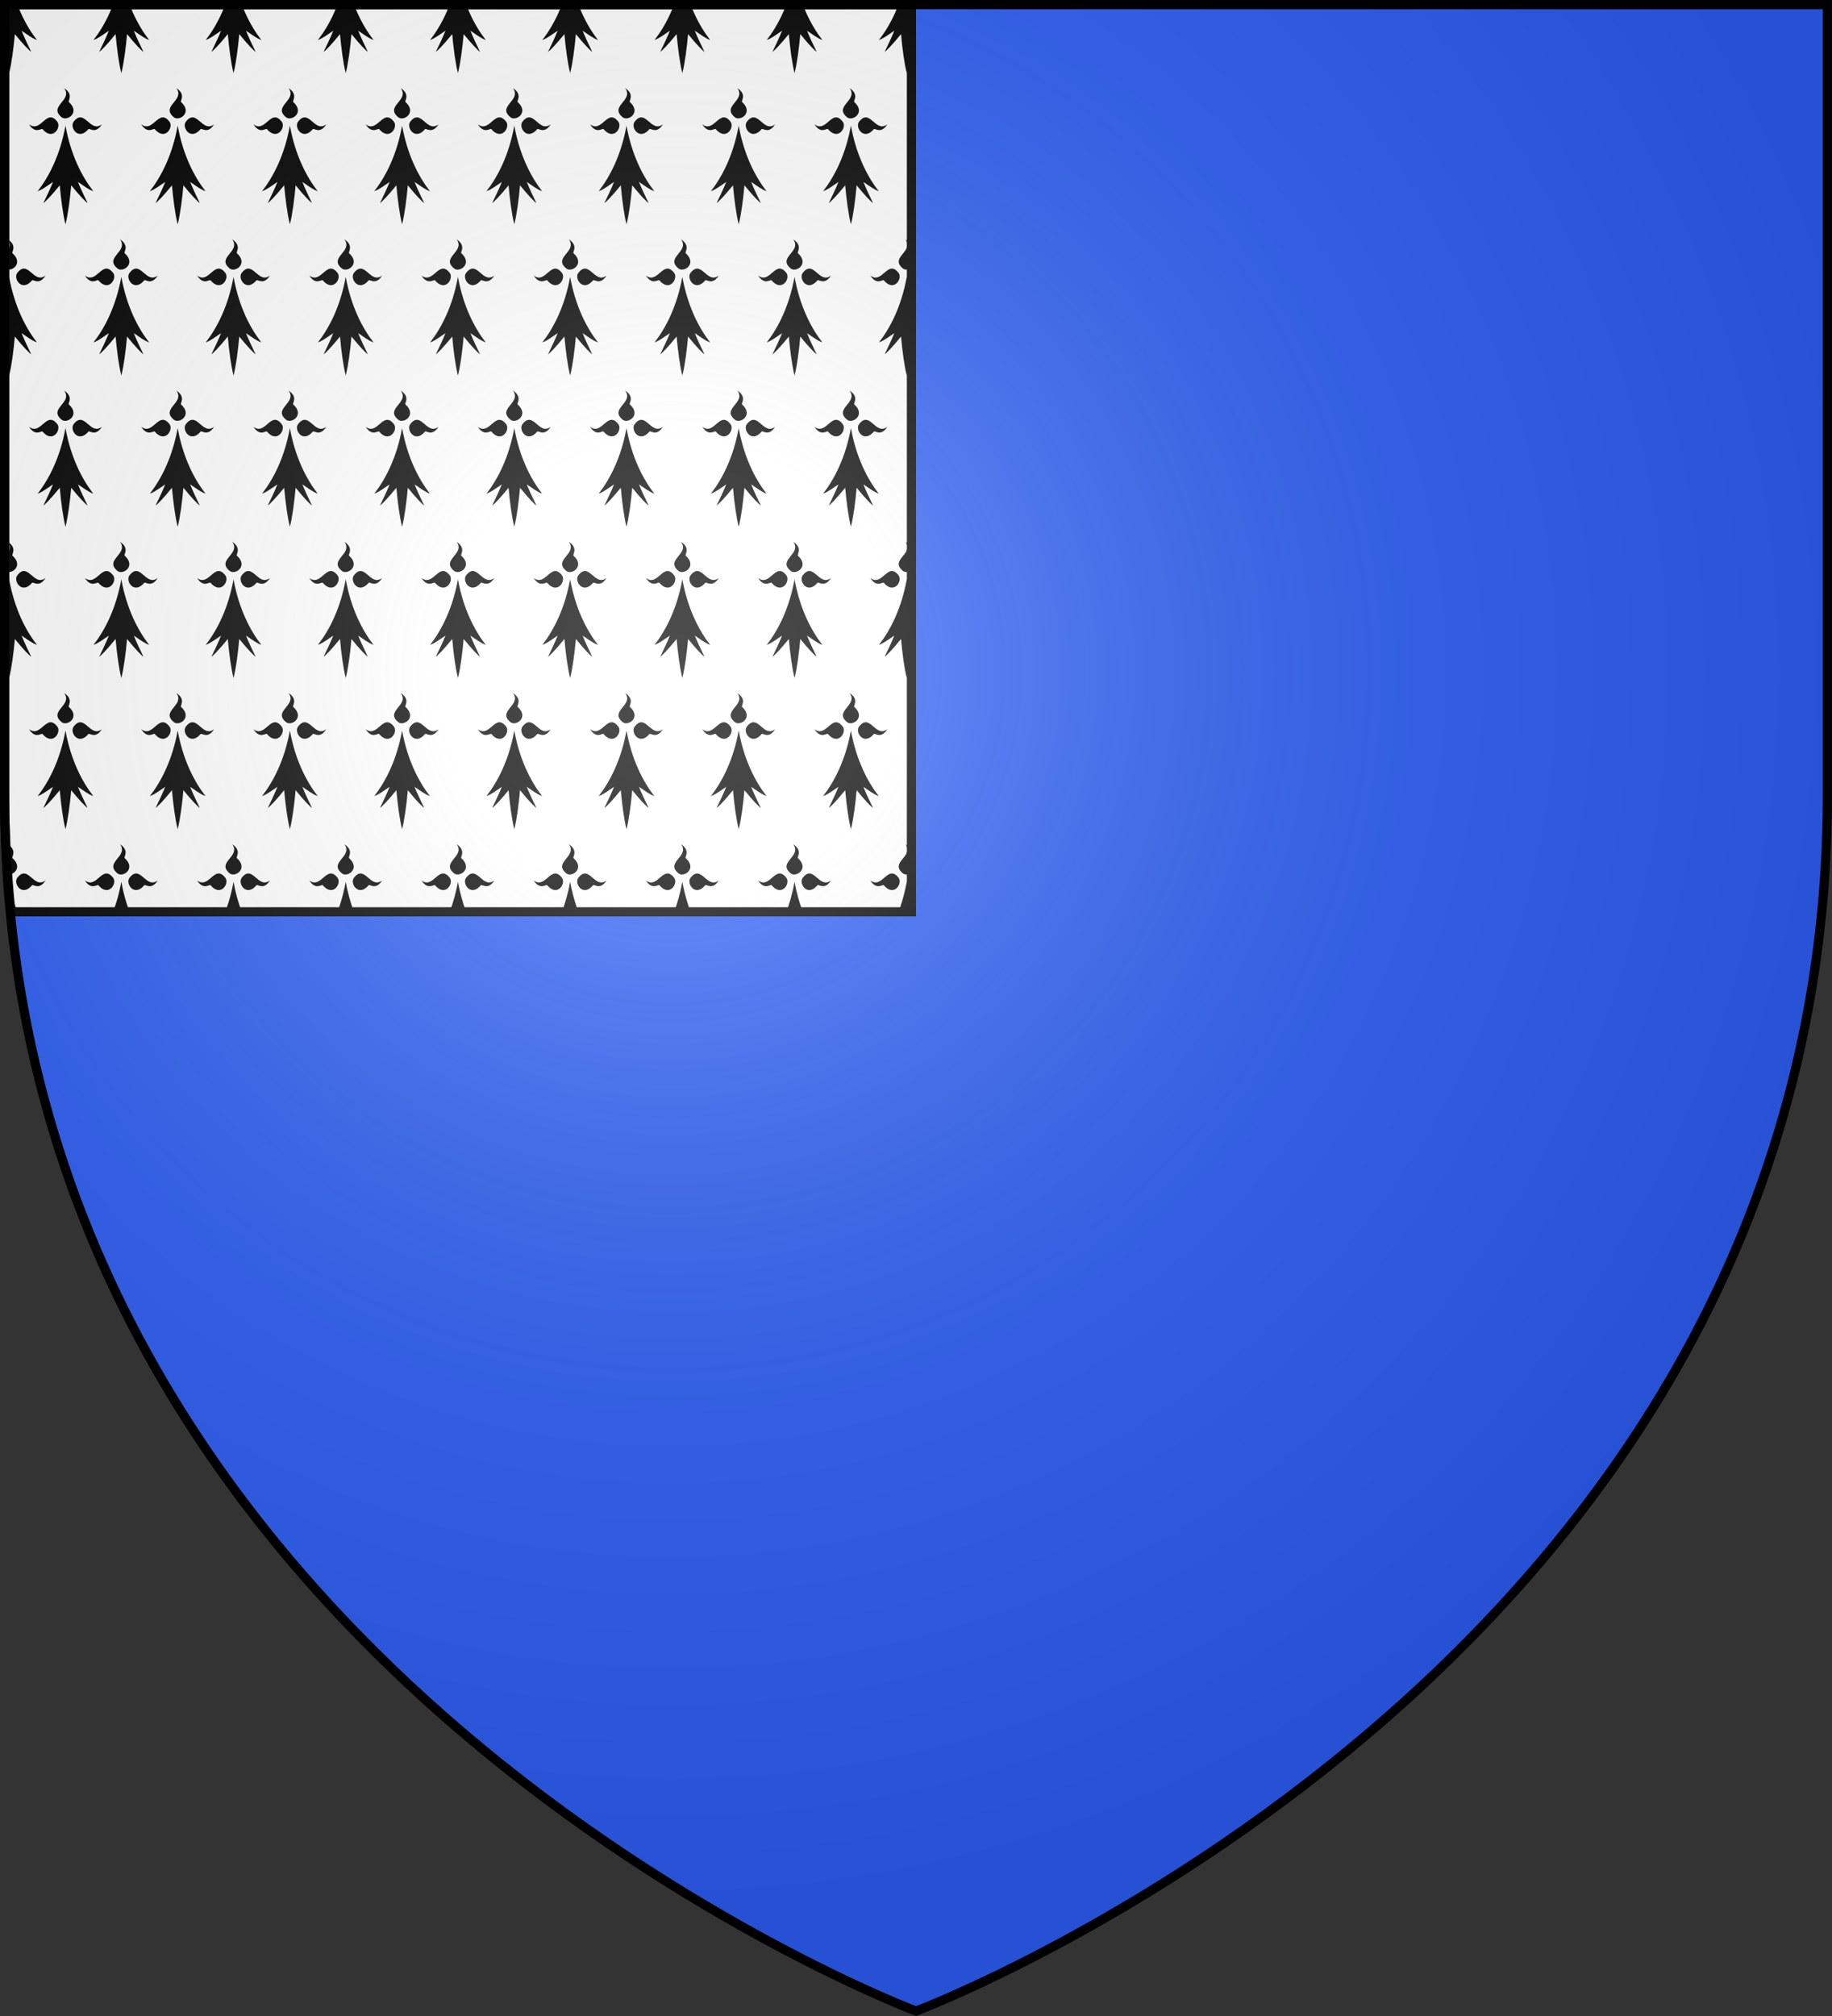 <svg xmlns="http://www.w3.org/2000/svg" xmlns:xlink="http://www.w3.org/1999/xlink" xml:space="preserve" width="600" height="660" viewBox="-300 -300 600 660"><rect x="-300" y="-300" width="600" height="660" fill="#333333" stroke="none"/><defs><radialGradient id="e" cx="-80" cy="-80" r="405" gradientUnits="userSpaceOnUse"><stop offset="0" style="stop-color:#fff;stop-opacity:.31"/><stop offset=".19" style="stop-color:#fff;stop-opacity:.25"/><stop offset=".6" style="stop-color:#6b6b6b;stop-opacity:.125"/><stop offset="1" style="stop-color:#000;stop-opacity:.125"/></radialGradient><clipPath id="b"><path d="M-298.5-298.5V-40c0 13.243.81 26.003 2.037 38.5H-1.5v-297z"/></clipPath><path id="a" d="M-298.5-298.5h597V-40C298.5 246.2 0 358.39 0 358.39S-298.5 246.2-298.5-40z"/></defs><use xlink:href="#a" fill="#e20909" style="fill:#2b5df2"/><path d="M-298.5-298.5V-40c0 13.243.81 26.003 2.037 38.5H-1.5v-297z" style="fill:#fff;stroke:#000;stroke-width:3;stroke-dasharray:none"/><g clip-path="url(#b)"><g id="d"><path id="c" d="M-304.52-307.213c-.308-.51-2.304 1.795-4.421-1.587 3.94 2.995 5.654-5.487 9.246-.87 1.42 1.823-1.474 6.405-4.824 2.457m8.623-8.88c-.495-.318 1.742-2.375-1.54-4.555 2.907 4.057-5.328 5.824-.845 9.523 1.769 1.463 6.218-1.518 2.385-4.969m6.386 8.88c.308-.51 2.304 1.795 4.422-1.587-3.94 2.995-5.655-5.487-9.246-.87-1.42 1.823 1.474 6.405 4.824 2.457m-7.504-1.152c-1.742 9.592-5.36 16.63-9.112 21.461 1.608-.552 3.35-1.932 5.025-3.036-1.005 2.484-2.077 4.693-3.15 6.9.537-.275 2.68-2.483 5.36-5.796.403 4.555 1.073 9.661 1.877 12.767.804-3.106 1.474-8.212 1.876-12.767 2.68 3.313 4.824 5.52 5.36 5.797-1.072-2.208-2.144-4.417-3.15-6.9 1.676 1.103 3.418 2.483 5.026 3.036-3.752-4.831-7.37-11.87-9.112-21.462" style="stroke:none;stroke-width:3;stroke-linecap:round;stroke-linejoin:round"/><use xlink:href="#c" transform="translate(36.748)"/><use xlink:href="#c" transform="translate(73.497)"/><use xlink:href="#c" transform="translate(110.245)"/><use xlink:href="#c" transform="translate(183.742)"/><use xlink:href="#c" transform="translate(220.49)"/><use xlink:href="#c" transform="translate(293.988)"/><use xlink:href="#c" transform="translate(257.24)"/><use xlink:href="#c" transform="translate(146.994)"/></g><use xlink:href="#d" transform="translate(18.459 49.507)"/><use xlink:href="#d" transform="translate(0 99.014)"/><use xlink:href="#d" transform="translate(18.459 148.521)"/><use xlink:href="#d" transform="translate(0 198.028)"/><use xlink:href="#d" transform="translate(18.459 247.535)"/><use xlink:href="#d" transform="translate(0 297.042)"/></g><use xlink:href="#a" fill="url(#e)"/><use xlink:href="#a" style="fill:none;stroke:#000;stroke-width:3"/></svg>